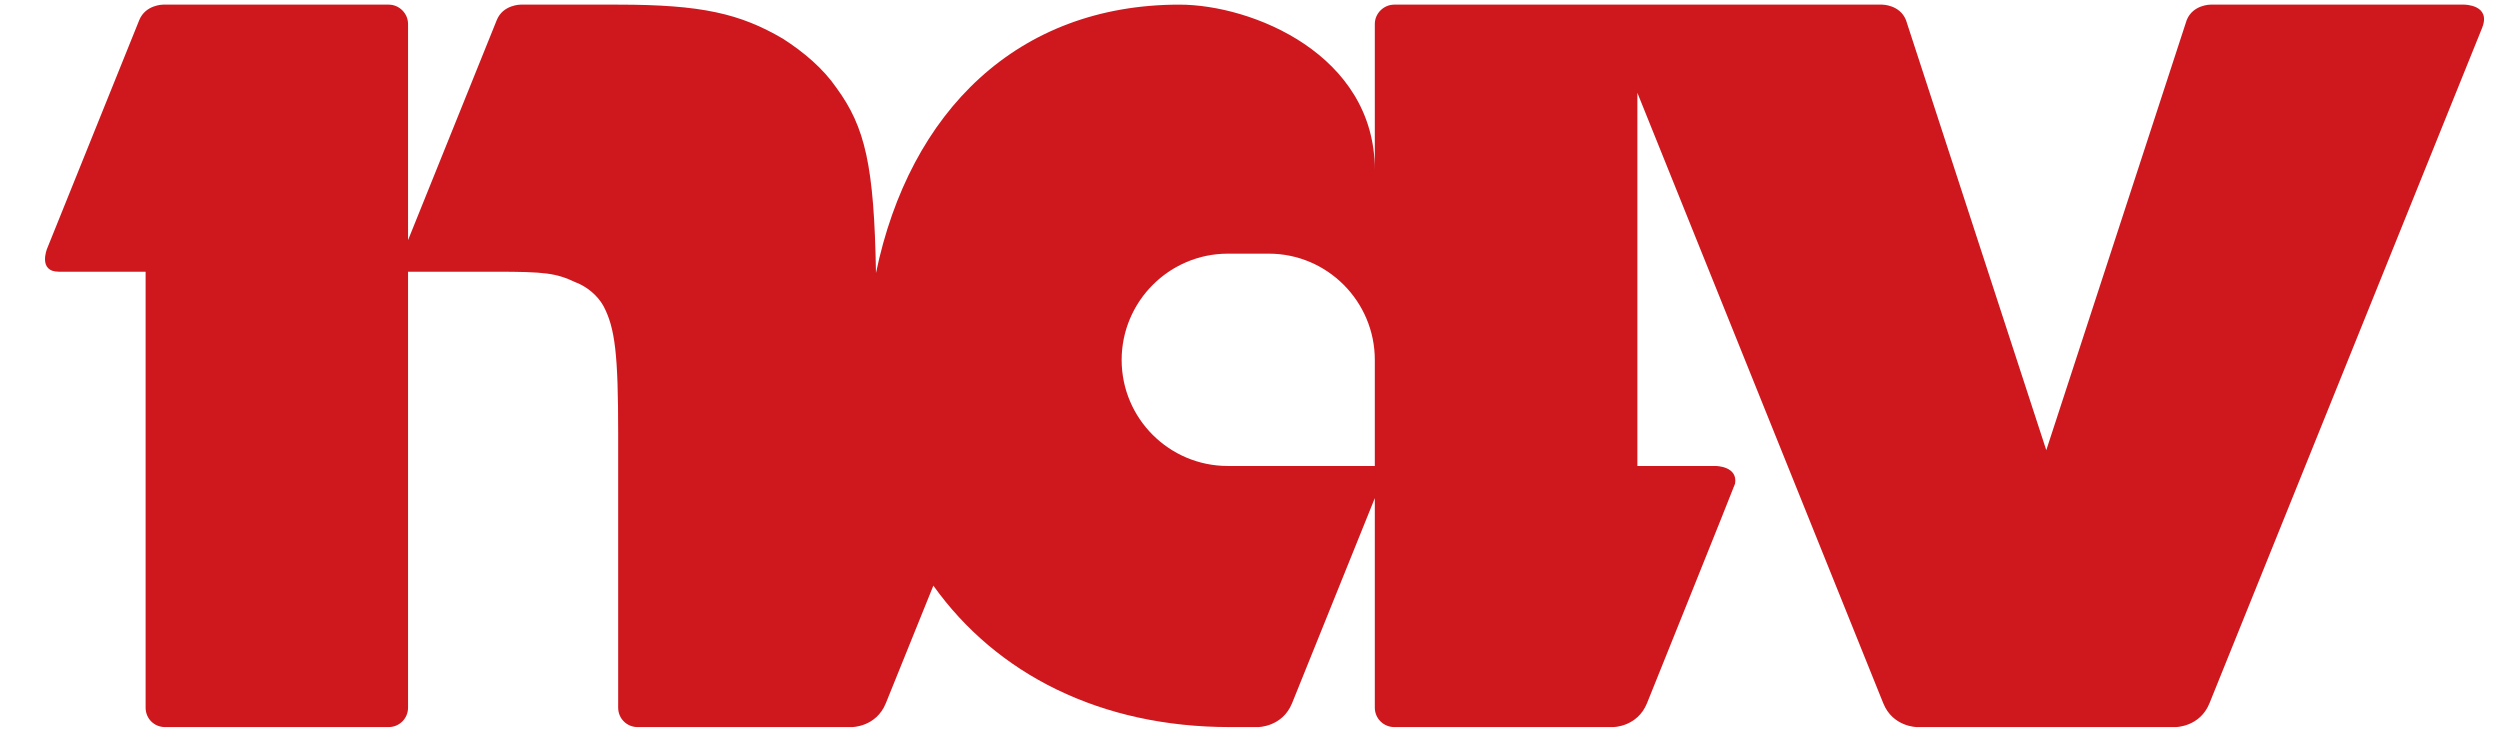 <svg xmlns="http://www.w3.org/2000/svg" fill="none" viewBox="0 0 41 12" height="12" width="41">
<path fill="#CE181E" d="M40.413 0.076H36.251C36.251 0.076 35.964 0.076 35.862 0.329L33.559 7.383L31.258 0.329C31.157 0.076 30.868 0.076 30.868 0.076H22.866C22.692 0.076 22.547 0.22 22.547 0.393V2.788C22.547 0.888 20.526 0.076 19.343 0.076C16.692 0.076 14.918 1.822 14.366 4.477C14.336 2.716 14.19 2.085 13.716 1.438C13.498 1.122 13.183 0.855 12.84 0.635C12.134 0.221 11.5 0.076 10.138 0.076H8.538C8.538 0.076 8.249 0.076 8.147 0.329L6.692 3.938V0.393C6.692 0.22 6.548 0.076 6.375 0.076H2.674C2.674 0.076 2.388 0.076 2.284 0.329L0.771 4.081C0.771 4.081 0.62 4.456 0.965 4.456H2.388V11.606C2.388 11.784 2.528 11.924 2.706 11.924H6.375C6.548 11.924 6.692 11.784 6.692 11.606V4.456H8.122C8.943 4.456 9.117 4.479 9.436 4.628C9.628 4.7 9.801 4.847 9.896 5.017C10.089 5.381 10.138 5.819 10.138 7.109V11.606C10.138 11.784 10.28 11.924 10.456 11.924H13.973C13.973 11.924 14.37 11.924 14.528 11.532L15.307 9.604C16.343 11.057 18.049 11.924 20.169 11.924H20.632C20.632 11.924 21.032 11.924 21.19 11.532L22.547 8.169V11.606C22.547 11.784 22.692 11.924 22.866 11.924H26.456C26.456 11.924 26.852 11.924 27.011 11.532C27.011 11.532 28.447 7.965 28.452 7.939H28.454C28.509 7.642 28.135 7.642 28.135 7.642H26.853V1.522L30.885 11.532C31.042 11.924 31.439 11.924 31.439 11.924H35.68C35.68 11.924 36.079 11.924 36.236 11.532L40.706 0.459C40.86 0.076 40.413 0.076 40.413 0.076ZM22.547 7.642H20.136C19.176 7.642 18.395 6.864 18.395 5.903C18.395 4.943 19.176 4.16 20.136 4.16H20.81C21.767 4.16 22.547 4.943 22.547 5.903V7.642Z" clip-rule="evenodd" fill-rule="evenodd"></path>
</svg>
